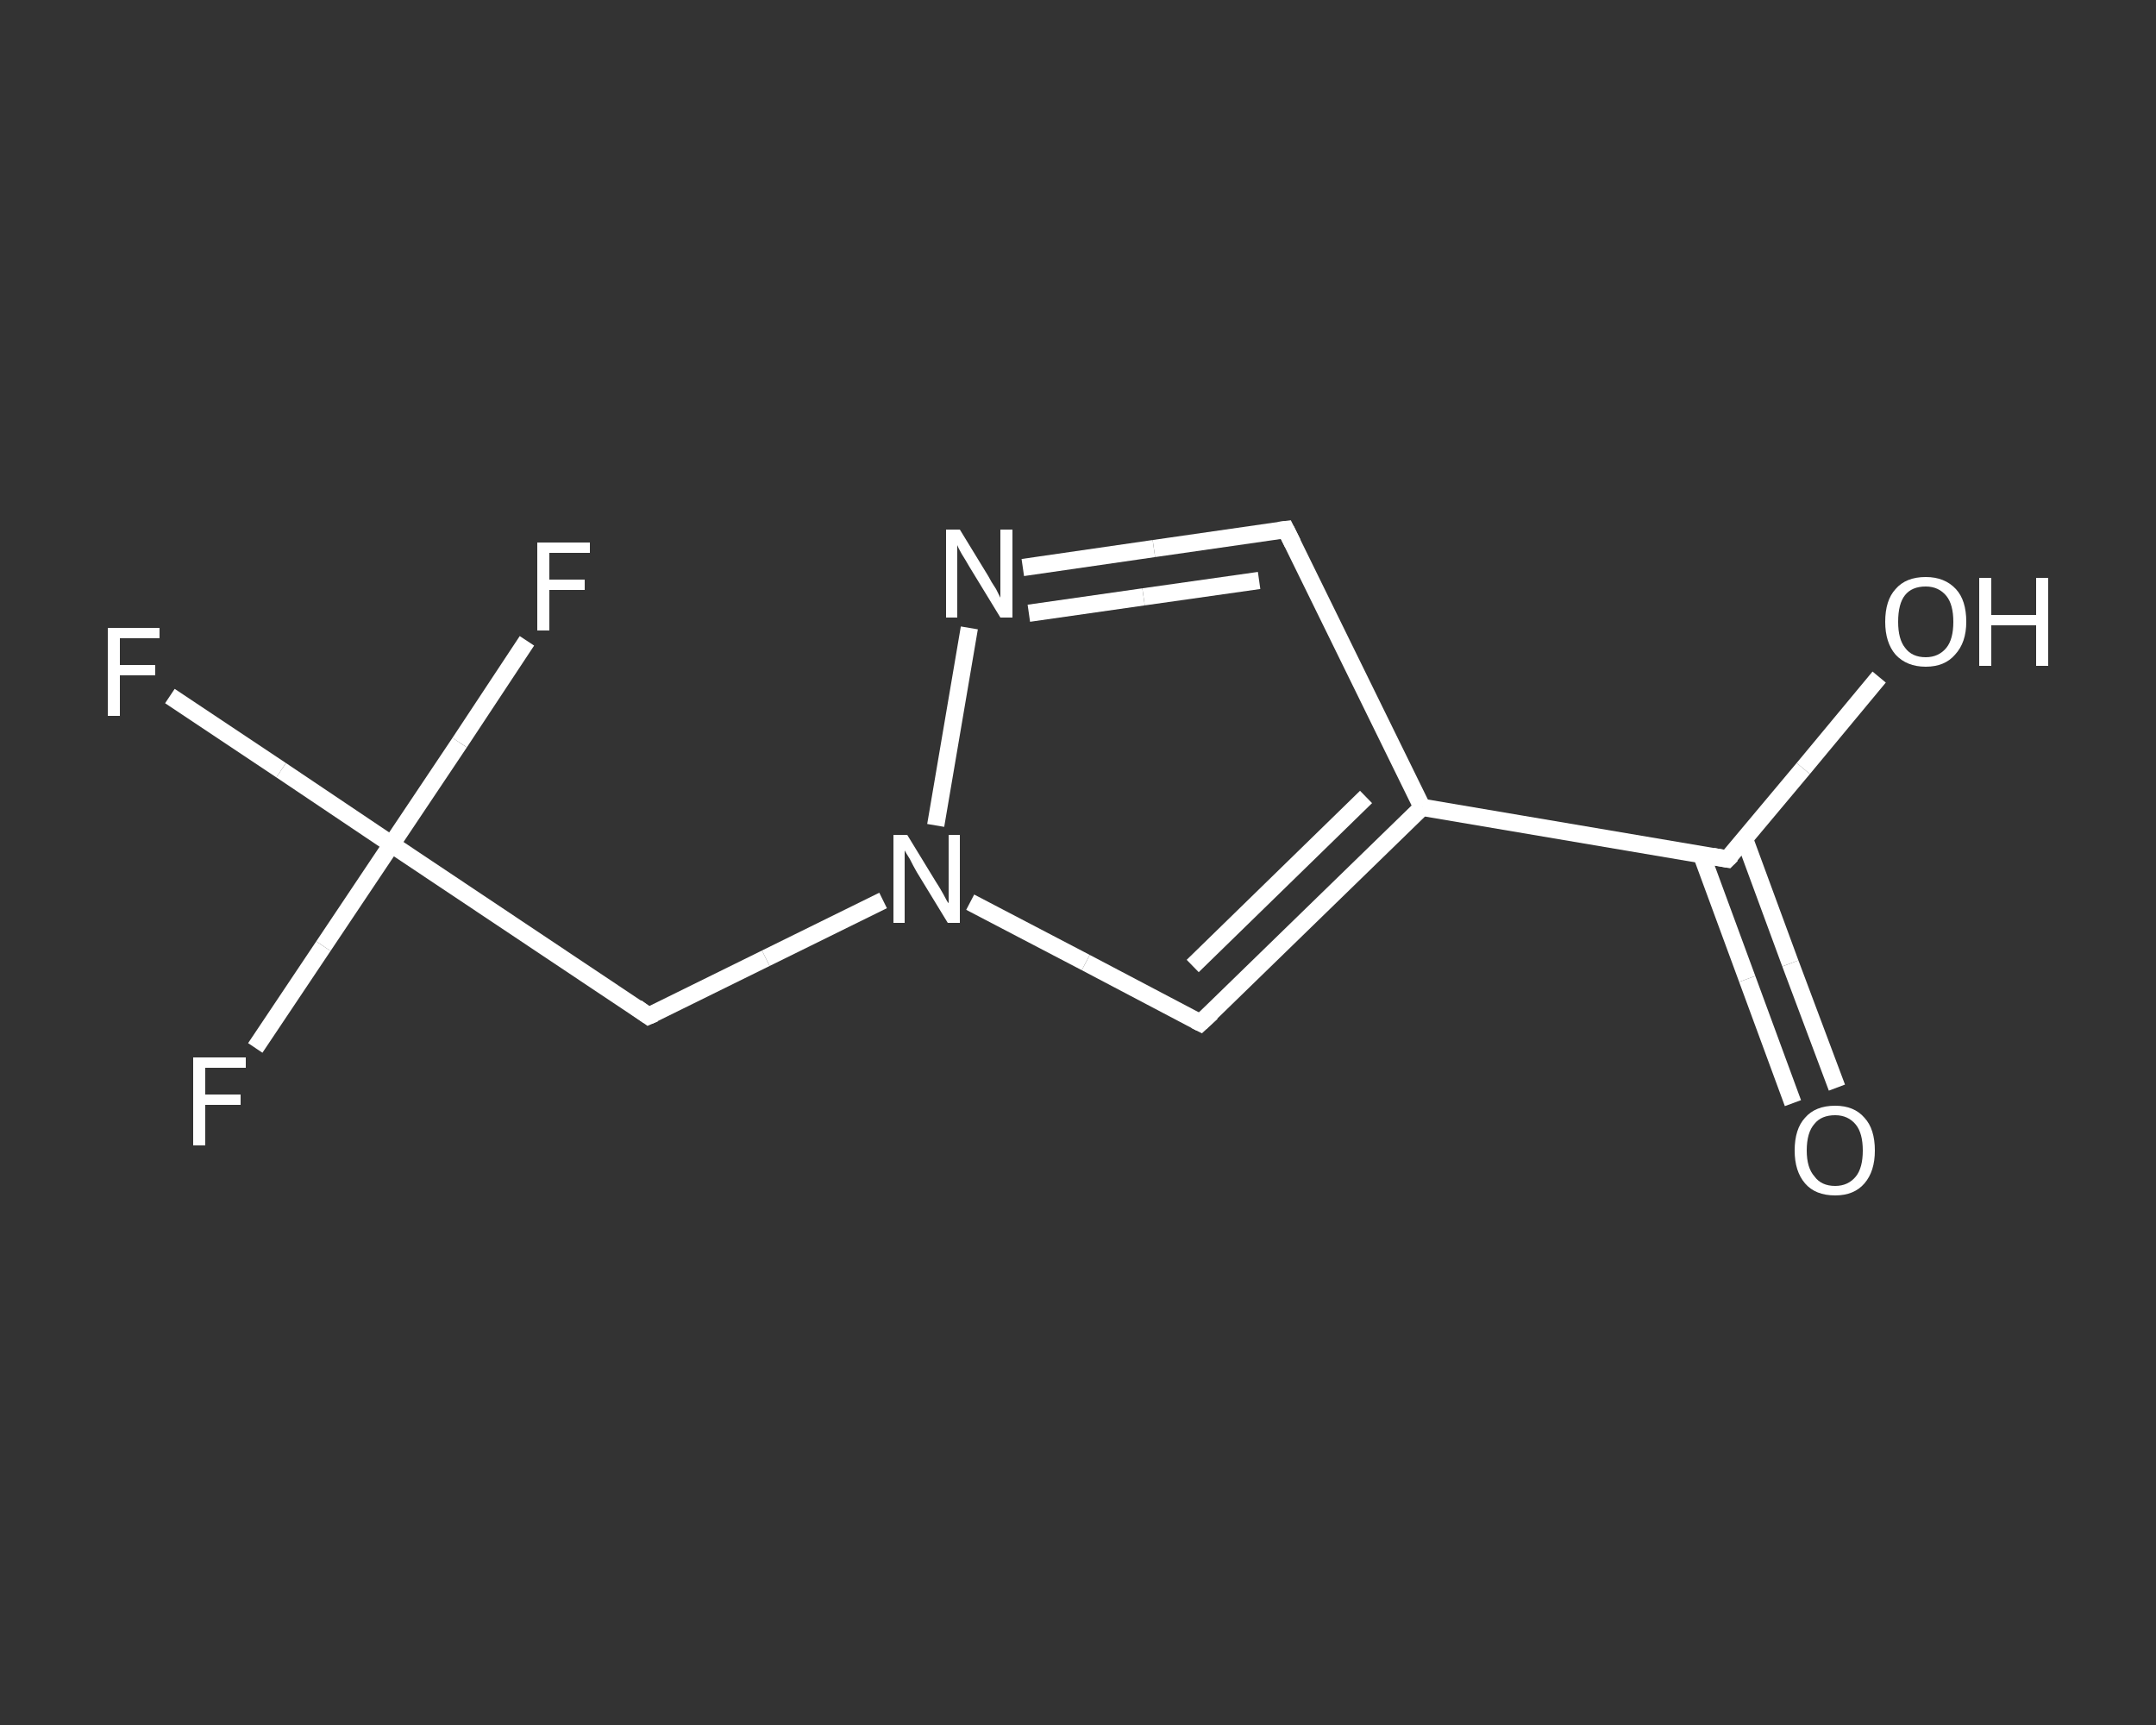 <?xml version='1.0' encoding='iso-8859-1'?>
<svg version='1.1' baseProfile='full'
              xmlns='http://www.w3.org/2000/svg'
                      xmlns:rdkit='http://www.rdkit.org/xml'
                      xmlns:xlink='http://www.w3.org/1999/xlink'
                  xml:space='preserve'
width='250px' height='200px' viewBox='0 0 250 200'>
<rect x="0" y="0" width="250" height="200" fill="#333333" stroke="none"/>
<!-- END OF HEADER -->
<rect style='opacity:1.0;fill:transparent;stroke:none' width='250.0' height='200.0' x='0.0' y='0.0'> </rect>
<path class='bond-0 atom-0 atom-1' d='M 207.9,127.9 L 202.6,113.5' style='fill:none;fill-rule:evenodd;stroke:#FFFFFF;stroke-width:2.0px;stroke-linecap:butt;stroke-linejoin:miter;stroke-opacity:1' />
<path class='bond-0 atom-0 atom-1' d='M 202.6,113.5 L 197.3,99.1' style='fill:none;fill-rule:evenodd;stroke:#FFFFFF;stroke-width:2.0px;stroke-linecap:butt;stroke-linejoin:miter;stroke-opacity:1' />
<path class='bond-0 atom-0 atom-1' d='M 213.0,126.1 L 207.6,111.7' style='fill:none;fill-rule:evenodd;stroke:#FFFFFF;stroke-width:2.0px;stroke-linecap:butt;stroke-linejoin:miter;stroke-opacity:1' />
<path class='bond-0 atom-0 atom-1' d='M 207.6,111.7 L 202.3,97.3' style='fill:none;fill-rule:evenodd;stroke:#FFFFFF;stroke-width:2.0px;stroke-linecap:butt;stroke-linejoin:miter;stroke-opacity:1' />
<path class='bond-1 atom-1 atom-2' d='M 200.3,99.6 L 209.1,89.1' style='fill:none;fill-rule:evenodd;stroke:#FFFFFF;stroke-width:2.0px;stroke-linecap:butt;stroke-linejoin:miter;stroke-opacity:1' />
<path class='bond-1 atom-1 atom-2' d='M 209.1,89.1 L 217.9,78.5' style='fill:none;fill-rule:evenodd;stroke:#FFFFFF;stroke-width:2.0px;stroke-linecap:butt;stroke-linejoin:miter;stroke-opacity:1' />
<path class='bond-2 atom-1 atom-3' d='M 200.3,99.6 L 164.9,93.6' style='fill:none;fill-rule:evenodd;stroke:#FFFFFF;stroke-width:2.0px;stroke-linecap:butt;stroke-linejoin:miter;stroke-opacity:1' />
<path class='bond-3 atom-3 atom-4' d='M 164.9,93.6 L 149.1,61.4' style='fill:none;fill-rule:evenodd;stroke:#FFFFFF;stroke-width:2.0px;stroke-linecap:butt;stroke-linejoin:miter;stroke-opacity:1' />
<path class='bond-4 atom-4 atom-5' d='M 149.1,61.4 L 133.8,63.6' style='fill:none;fill-rule:evenodd;stroke:#FFFFFF;stroke-width:2.0px;stroke-linecap:butt;stroke-linejoin:miter;stroke-opacity:1' />
<path class='bond-4 atom-4 atom-5' d='M 133.8,63.6 L 118.6,65.8' style='fill:none;fill-rule:evenodd;stroke:#FFFFFF;stroke-width:2.0px;stroke-linecap:butt;stroke-linejoin:miter;stroke-opacity:1' />
<path class='bond-4 atom-4 atom-5' d='M 146.0,67.3 L 132.6,69.2' style='fill:none;fill-rule:evenodd;stroke:#FFFFFF;stroke-width:2.0px;stroke-linecap:butt;stroke-linejoin:miter;stroke-opacity:1' />
<path class='bond-4 atom-4 atom-5' d='M 132.6,69.2 L 119.3,71.1' style='fill:none;fill-rule:evenodd;stroke:#FFFFFF;stroke-width:2.0px;stroke-linecap:butt;stroke-linejoin:miter;stroke-opacity:1' />
<path class='bond-5 atom-5 atom-6' d='M 112.4,72.8 L 108.5,95.7' style='fill:none;fill-rule:evenodd;stroke:#FFFFFF;stroke-width:2.0px;stroke-linecap:butt;stroke-linejoin:miter;stroke-opacity:1' />
<path class='bond-6 atom-6 atom-7' d='M 102.4,104.4 L 88.8,111.1' style='fill:none;fill-rule:evenodd;stroke:#FFFFFF;stroke-width:2.0px;stroke-linecap:butt;stroke-linejoin:miter;stroke-opacity:1' />
<path class='bond-6 atom-6 atom-7' d='M 88.8,111.1 L 75.2,117.8' style='fill:none;fill-rule:evenodd;stroke:#FFFFFF;stroke-width:2.0px;stroke-linecap:butt;stroke-linejoin:miter;stroke-opacity:1' />
<path class='bond-7 atom-7 atom-8' d='M 75.2,117.8 L 45.4,97.9' style='fill:none;fill-rule:evenodd;stroke:#FFFFFF;stroke-width:2.0px;stroke-linecap:butt;stroke-linejoin:miter;stroke-opacity:1' />
<path class='bond-8 atom-8 atom-9' d='M 45.4,97.9 L 32.6,89.3' style='fill:none;fill-rule:evenodd;stroke:#FFFFFF;stroke-width:2.0px;stroke-linecap:butt;stroke-linejoin:miter;stroke-opacity:1' />
<path class='bond-8 atom-8 atom-9' d='M 32.6,89.3 L 19.7,80.7' style='fill:none;fill-rule:evenodd;stroke:#FFFFFF;stroke-width:2.0px;stroke-linecap:butt;stroke-linejoin:miter;stroke-opacity:1' />
<path class='bond-9 atom-8 atom-10' d='M 45.4,97.9 L 37.5,109.7' style='fill:none;fill-rule:evenodd;stroke:#FFFFFF;stroke-width:2.0px;stroke-linecap:butt;stroke-linejoin:miter;stroke-opacity:1' />
<path class='bond-9 atom-8 atom-10' d='M 37.5,109.7 L 29.6,121.5' style='fill:none;fill-rule:evenodd;stroke:#FFFFFF;stroke-width:2.0px;stroke-linecap:butt;stroke-linejoin:miter;stroke-opacity:1' />
<path class='bond-10 atom-8 atom-11' d='M 45.4,97.9 L 53.3,86.1' style='fill:none;fill-rule:evenodd;stroke:#FFFFFF;stroke-width:2.0px;stroke-linecap:butt;stroke-linejoin:miter;stroke-opacity:1' />
<path class='bond-10 atom-8 atom-11' d='M 53.3,86.1 L 61.1,74.3' style='fill:none;fill-rule:evenodd;stroke:#FFFFFF;stroke-width:2.0px;stroke-linecap:butt;stroke-linejoin:miter;stroke-opacity:1' />
<path class='bond-11 atom-6 atom-12' d='M 112.5,104.6 L 125.9,111.6' style='fill:none;fill-rule:evenodd;stroke:#FFFFFF;stroke-width:2.0px;stroke-linecap:butt;stroke-linejoin:miter;stroke-opacity:1' />
<path class='bond-11 atom-6 atom-12' d='M 125.9,111.6 L 139.2,118.6' style='fill:none;fill-rule:evenodd;stroke:#FFFFFF;stroke-width:2.0px;stroke-linecap:butt;stroke-linejoin:miter;stroke-opacity:1' />
<path class='bond-12 atom-12 atom-3' d='M 139.2,118.6 L 164.9,93.6' style='fill:none;fill-rule:evenodd;stroke:#FFFFFF;stroke-width:2.0px;stroke-linecap:butt;stroke-linejoin:miter;stroke-opacity:1' />
<path class='bond-12 atom-12 atom-3' d='M 138.3,112.0 L 158.4,92.4' style='fill:none;fill-rule:evenodd;stroke:#FFFFFF;stroke-width:2.0px;stroke-linecap:butt;stroke-linejoin:miter;stroke-opacity:1' />
<path d='M 200.8,99.1 L 200.3,99.6 L 198.6,99.3' style='fill:none;stroke:#FFFFFF;stroke-width:2.0px;stroke-linecap:butt;stroke-linejoin:miter;stroke-opacity:1;' />
<path d='M 149.9,63.0 L 149.1,61.4 L 148.3,61.5' style='fill:none;stroke:#FFFFFF;stroke-width:2.0px;stroke-linecap:butt;stroke-linejoin:miter;stroke-opacity:1;' />
<path d='M 75.9,117.5 L 75.2,117.8 L 73.8,116.8' style='fill:none;stroke:#FFFFFF;stroke-width:2.0px;stroke-linecap:butt;stroke-linejoin:miter;stroke-opacity:1;' />
<path d='M 138.6,118.3 L 139.2,118.6 L 140.5,117.4' style='fill:none;stroke:#FFFFFF;stroke-width:2.0px;stroke-linecap:butt;stroke-linejoin:miter;stroke-opacity:1;' />
<path class='atom-0' d='M 208.1 133.4
Q 208.1 130.9, 209.3 129.6
Q 210.5 128.2, 212.8 128.2
Q 215.0 128.2, 216.2 129.6
Q 217.4 130.9, 217.4 133.4
Q 217.4 135.8, 216.2 137.2
Q 215.0 138.6, 212.8 138.6
Q 210.5 138.6, 209.3 137.2
Q 208.1 135.8, 208.1 133.4
M 212.8 137.5
Q 214.3 137.5, 215.2 136.4
Q 216.0 135.4, 216.0 133.4
Q 216.0 131.4, 215.2 130.4
Q 214.3 129.3, 212.8 129.3
Q 211.2 129.3, 210.4 130.3
Q 209.5 131.3, 209.5 133.4
Q 209.5 135.4, 210.4 136.4
Q 211.2 137.5, 212.8 137.5
' fill='#FFFFFF'/>
<path class='atom-2' d='M 218.6 72.1
Q 218.6 69.6, 219.8 68.3
Q 221.0 66.9, 223.3 66.9
Q 225.5 66.9, 226.8 68.3
Q 228.0 69.6, 228.0 72.1
Q 228.0 74.5, 226.7 75.9
Q 225.5 77.3, 223.3 77.3
Q 221.1 77.3, 219.8 75.9
Q 218.6 74.5, 218.6 72.1
M 223.3 76.2
Q 224.8 76.2, 225.7 75.1
Q 226.5 74.1, 226.5 72.1
Q 226.5 70.1, 225.7 69.1
Q 224.8 68.0, 223.3 68.0
Q 221.7 68.0, 220.9 69.0
Q 220.1 70.0, 220.1 72.1
Q 220.1 74.1, 220.9 75.1
Q 221.7 76.2, 223.3 76.2
' fill='#FFFFFF'/>
<path class='atom-2' d='M 229.5 67.0
L 230.9 67.0
L 230.9 71.3
L 236.1 71.3
L 236.1 67.0
L 237.5 67.0
L 237.5 77.2
L 236.1 77.2
L 236.1 72.5
L 230.9 72.5
L 230.9 77.2
L 229.5 77.2
L 229.5 67.0
' fill='#FFFFFF'/>
<path class='atom-5' d='M 111.3 61.4
L 114.6 66.8
Q 114.9 67.4, 115.5 68.3
Q 116.0 69.3, 116.0 69.3
L 116.0 61.4
L 117.4 61.4
L 117.4 71.6
L 116.0 71.6
L 112.4 65.7
Q 112.0 65.0, 111.5 64.2
Q 111.1 63.5, 111.0 63.2
L 111.0 71.6
L 109.7 71.6
L 109.7 61.4
L 111.3 61.4
' fill='#FFFFFF'/>
<path class='atom-6' d='M 105.2 96.8
L 108.5 102.2
Q 108.9 102.8, 109.4 103.7
Q 109.9 104.7, 110.0 104.7
L 110.0 96.8
L 111.3 96.8
L 111.3 107.0
L 109.9 107.0
L 106.3 101.1
Q 105.9 100.4, 105.5 99.6
Q 105.0 98.8, 104.9 98.6
L 104.9 107.0
L 103.6 107.0
L 103.6 96.8
L 105.2 96.8
' fill='#FFFFFF'/>
<path class='atom-9' d='M 12.5 72.8
L 18.5 72.8
L 18.5 74.0
L 13.9 74.0
L 13.9 77.1
L 18.0 77.1
L 18.0 78.3
L 13.9 78.3
L 13.9 83.0
L 12.5 83.0
L 12.5 72.8
' fill='#FFFFFF'/>
<path class='atom-10' d='M 22.4 122.6
L 28.5 122.6
L 28.5 123.8
L 23.8 123.8
L 23.8 126.9
L 27.9 126.9
L 27.9 128.1
L 23.8 128.1
L 23.8 132.8
L 22.4 132.8
L 22.4 122.6
' fill='#FFFFFF'/>
<path class='atom-11' d='M 62.3 62.9
L 68.4 62.9
L 68.4 64.1
L 63.7 64.1
L 63.7 67.2
L 67.8 67.2
L 67.8 68.4
L 63.7 68.4
L 63.7 73.1
L 62.3 73.1
L 62.3 62.9
' fill='#FFFFFF'/>
</svg>
